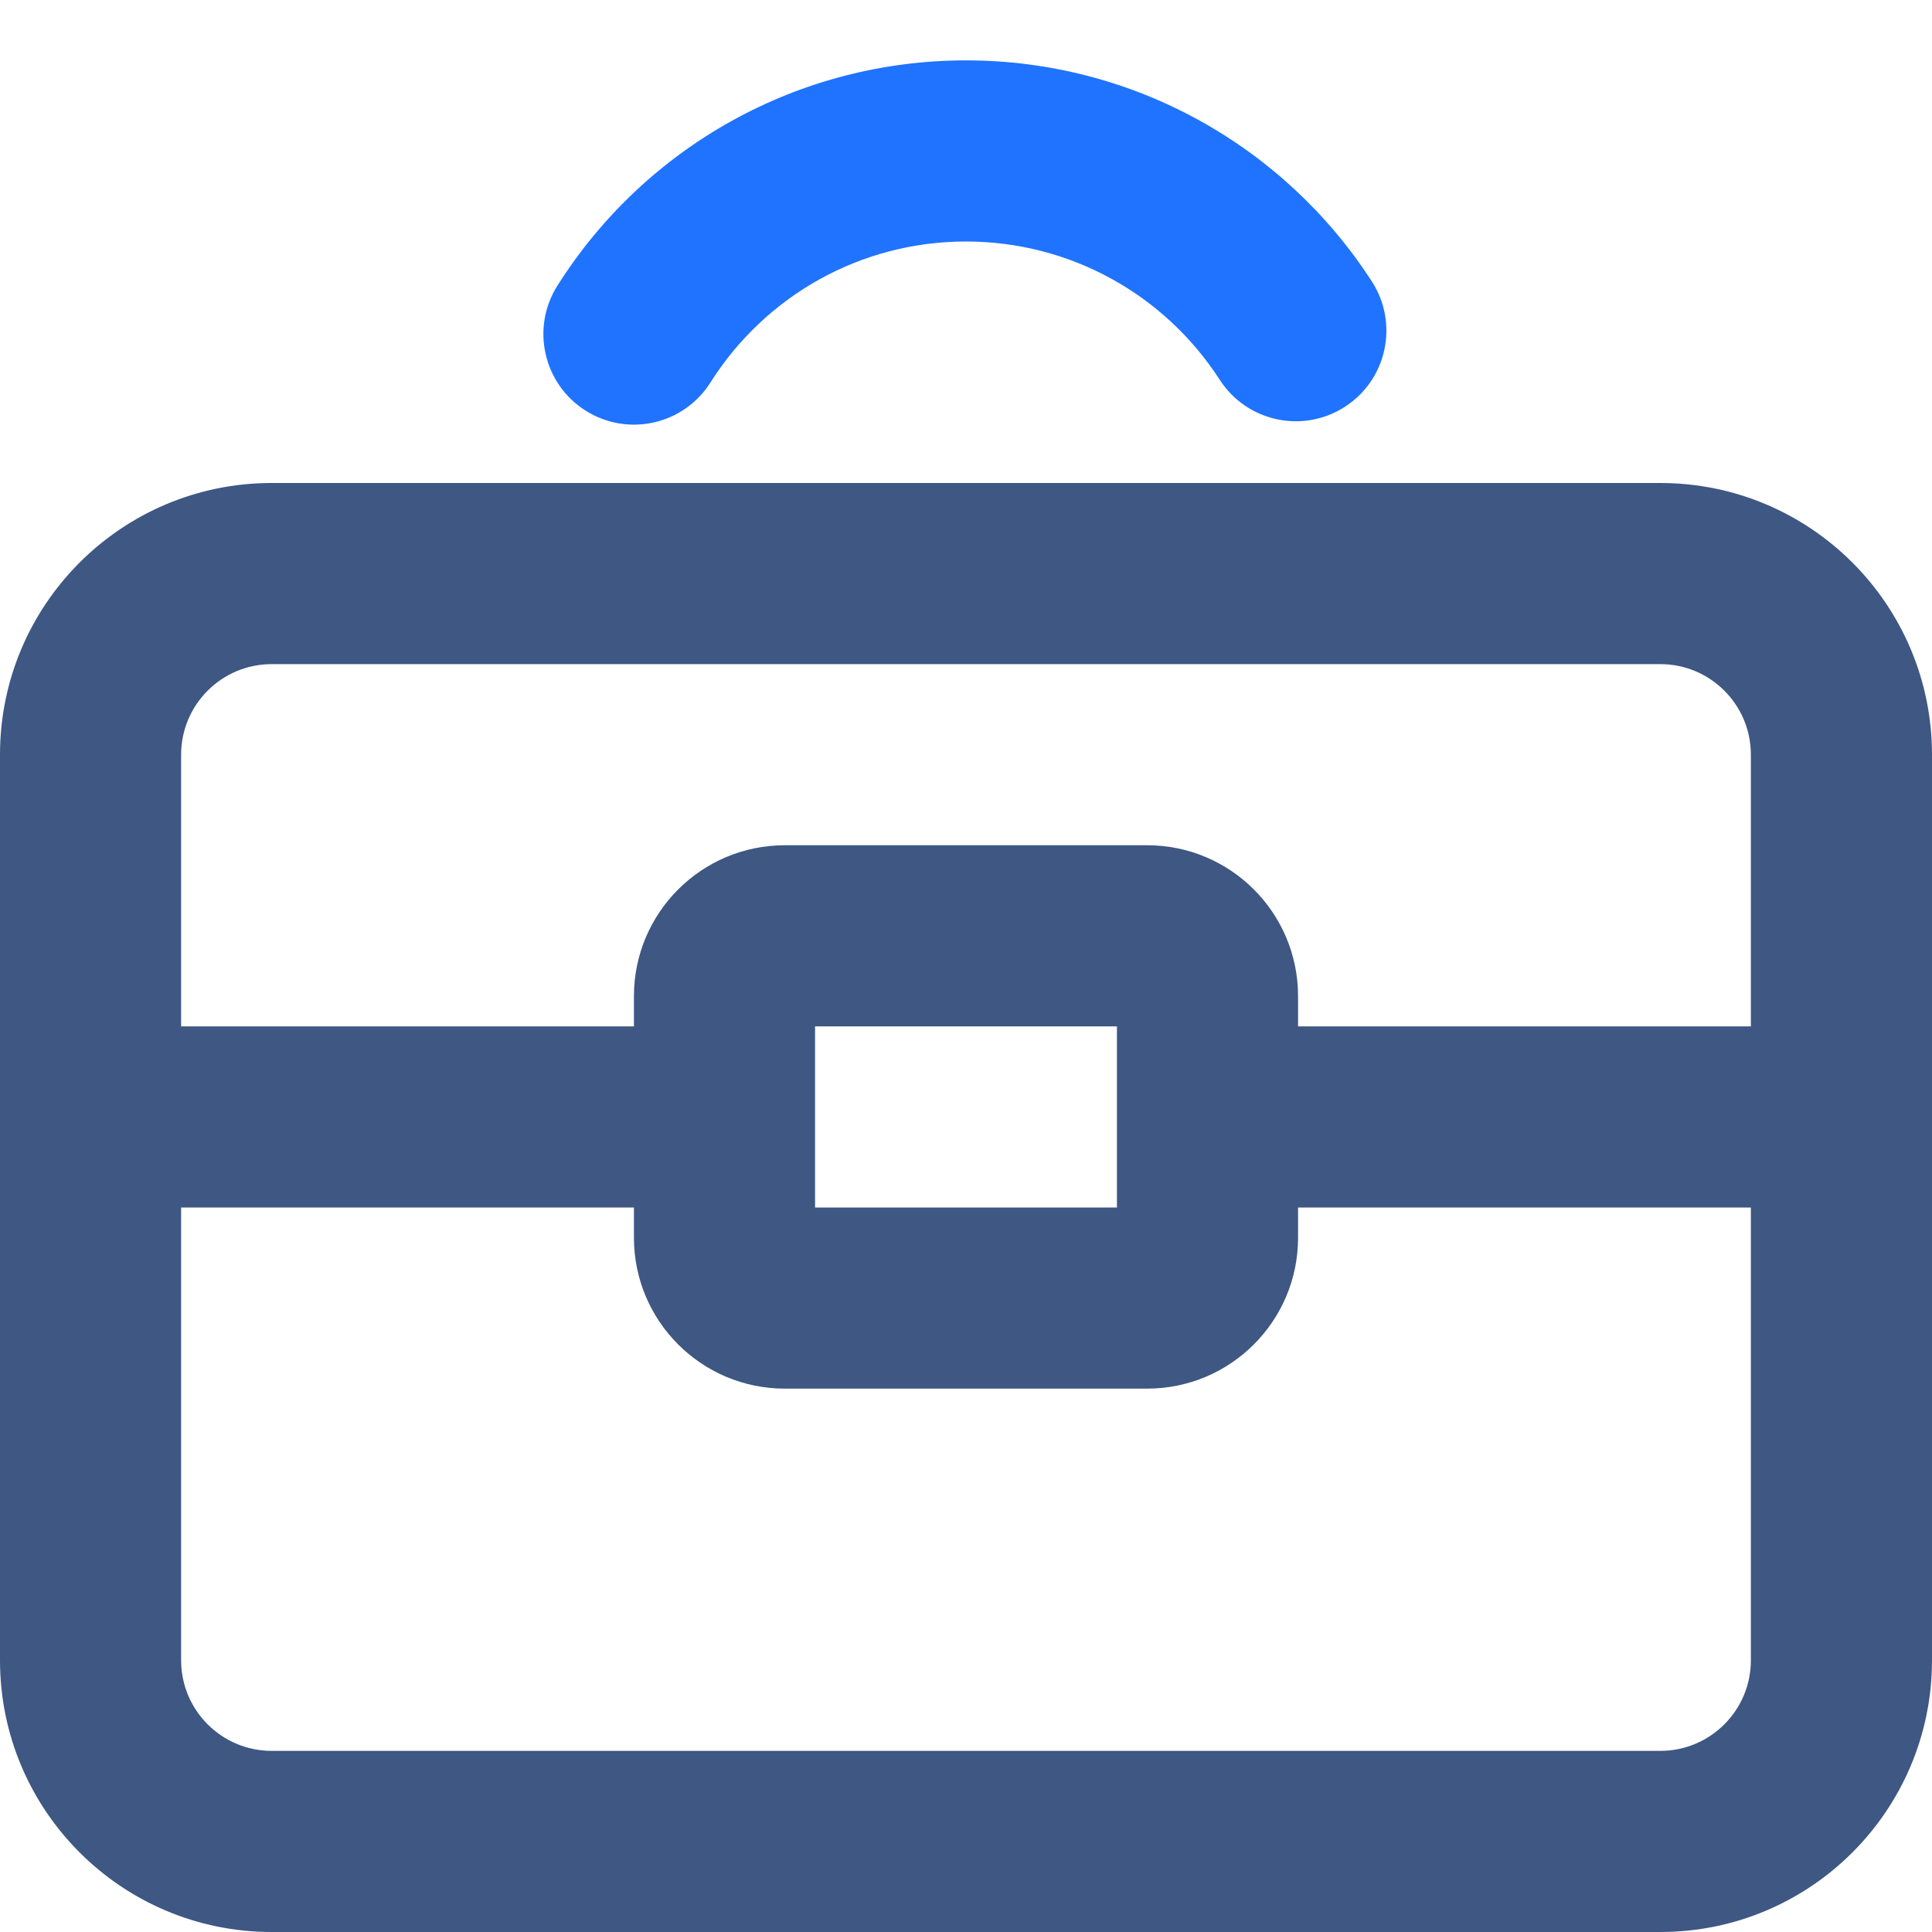<?xml version="1.0" encoding="UTF-8"?>
<svg width="32px" height="32px" viewBox="0 0 32 32" version="1.1" xmlns="http://www.w3.org/2000/svg" xmlns:xlink="http://www.w3.org/1999/xlink">
    <!-- Generator: Sketch 54 (76480) - https://sketchapp.com -->
    <title>icon_sector</title>
    <desc>Created with Sketch.</desc>
    <g id="icon_sector" stroke="none" stroke-width="1" fill="none" fill-rule="evenodd">
        <g id="1" transform="translate(0, -3)">
            <rect id="Rectangle" opacity="0.294" x="0" y="0" width="32" height="32"></rect>
            <g id="icon" transform="translate(0, 11)" fill="#3E5783" fill-rule="nonzero">
                <path d="M10.5,9 L10.5,8.5 C10.5,7.119 11.619,6 13,6 L19,6 C20.381,6 21.5,7.119 21.5,8.5 L21.5,9 L29,9 L29,12 L21.5,12 L21.5,12.5 C21.5,13.881 20.381,15 19,15 L13,15 C11.619,15 10.5,13.881 10.5,12.5 L10.5,12 L3,12 L3,9 L10.5,9 Z M4.5,0 L27.5,0 C29.985,0 32,2.015 32,4.5 L32,19.5 C32,21.985 29.985,24 27.5,24 L4.5,24 C2.015,24 2.22044605e-16,21.985 0,19.5 L0,4.5 C-2.22044605e-16,2.015 2.015,0 4.5,0 Z M4.5,3 C3.672,3 3,3.672 3,4.5 L3,19.5 C3,20.328 3.672,21 4.5,21 L27.5,21 C28.328,21 29,20.328 29,19.5 L29,4.5 C29,3.672 28.328,3 27.5,3 L4.5,3 Z M13.5,9 L13.5,12 L18.5,12 L18.5,9 L13.5,9 Z" id="Combined-Shape"></path>
            </g>
        </g>
        <path d="M22.723,4.663 C23.172,5.359 22.973,6.287 22.277,6.737 C21.581,7.187 20.653,6.987 20.203,6.291 C19.287,4.873 17.719,4 15.999,4 C14.262,4 12.68,4.892 11.768,6.334 C11.326,7.035 10.399,7.244 9.699,6.801 C8.999,6.359 8.79,5.432 9.232,4.732 C10.688,2.428 13.222,1 15.999,1 C18.748,1 21.259,2.398 22.723,4.663 Z" id="Combined-Shape-path" fill="#1F73FF"></path>
    </g>
</svg>